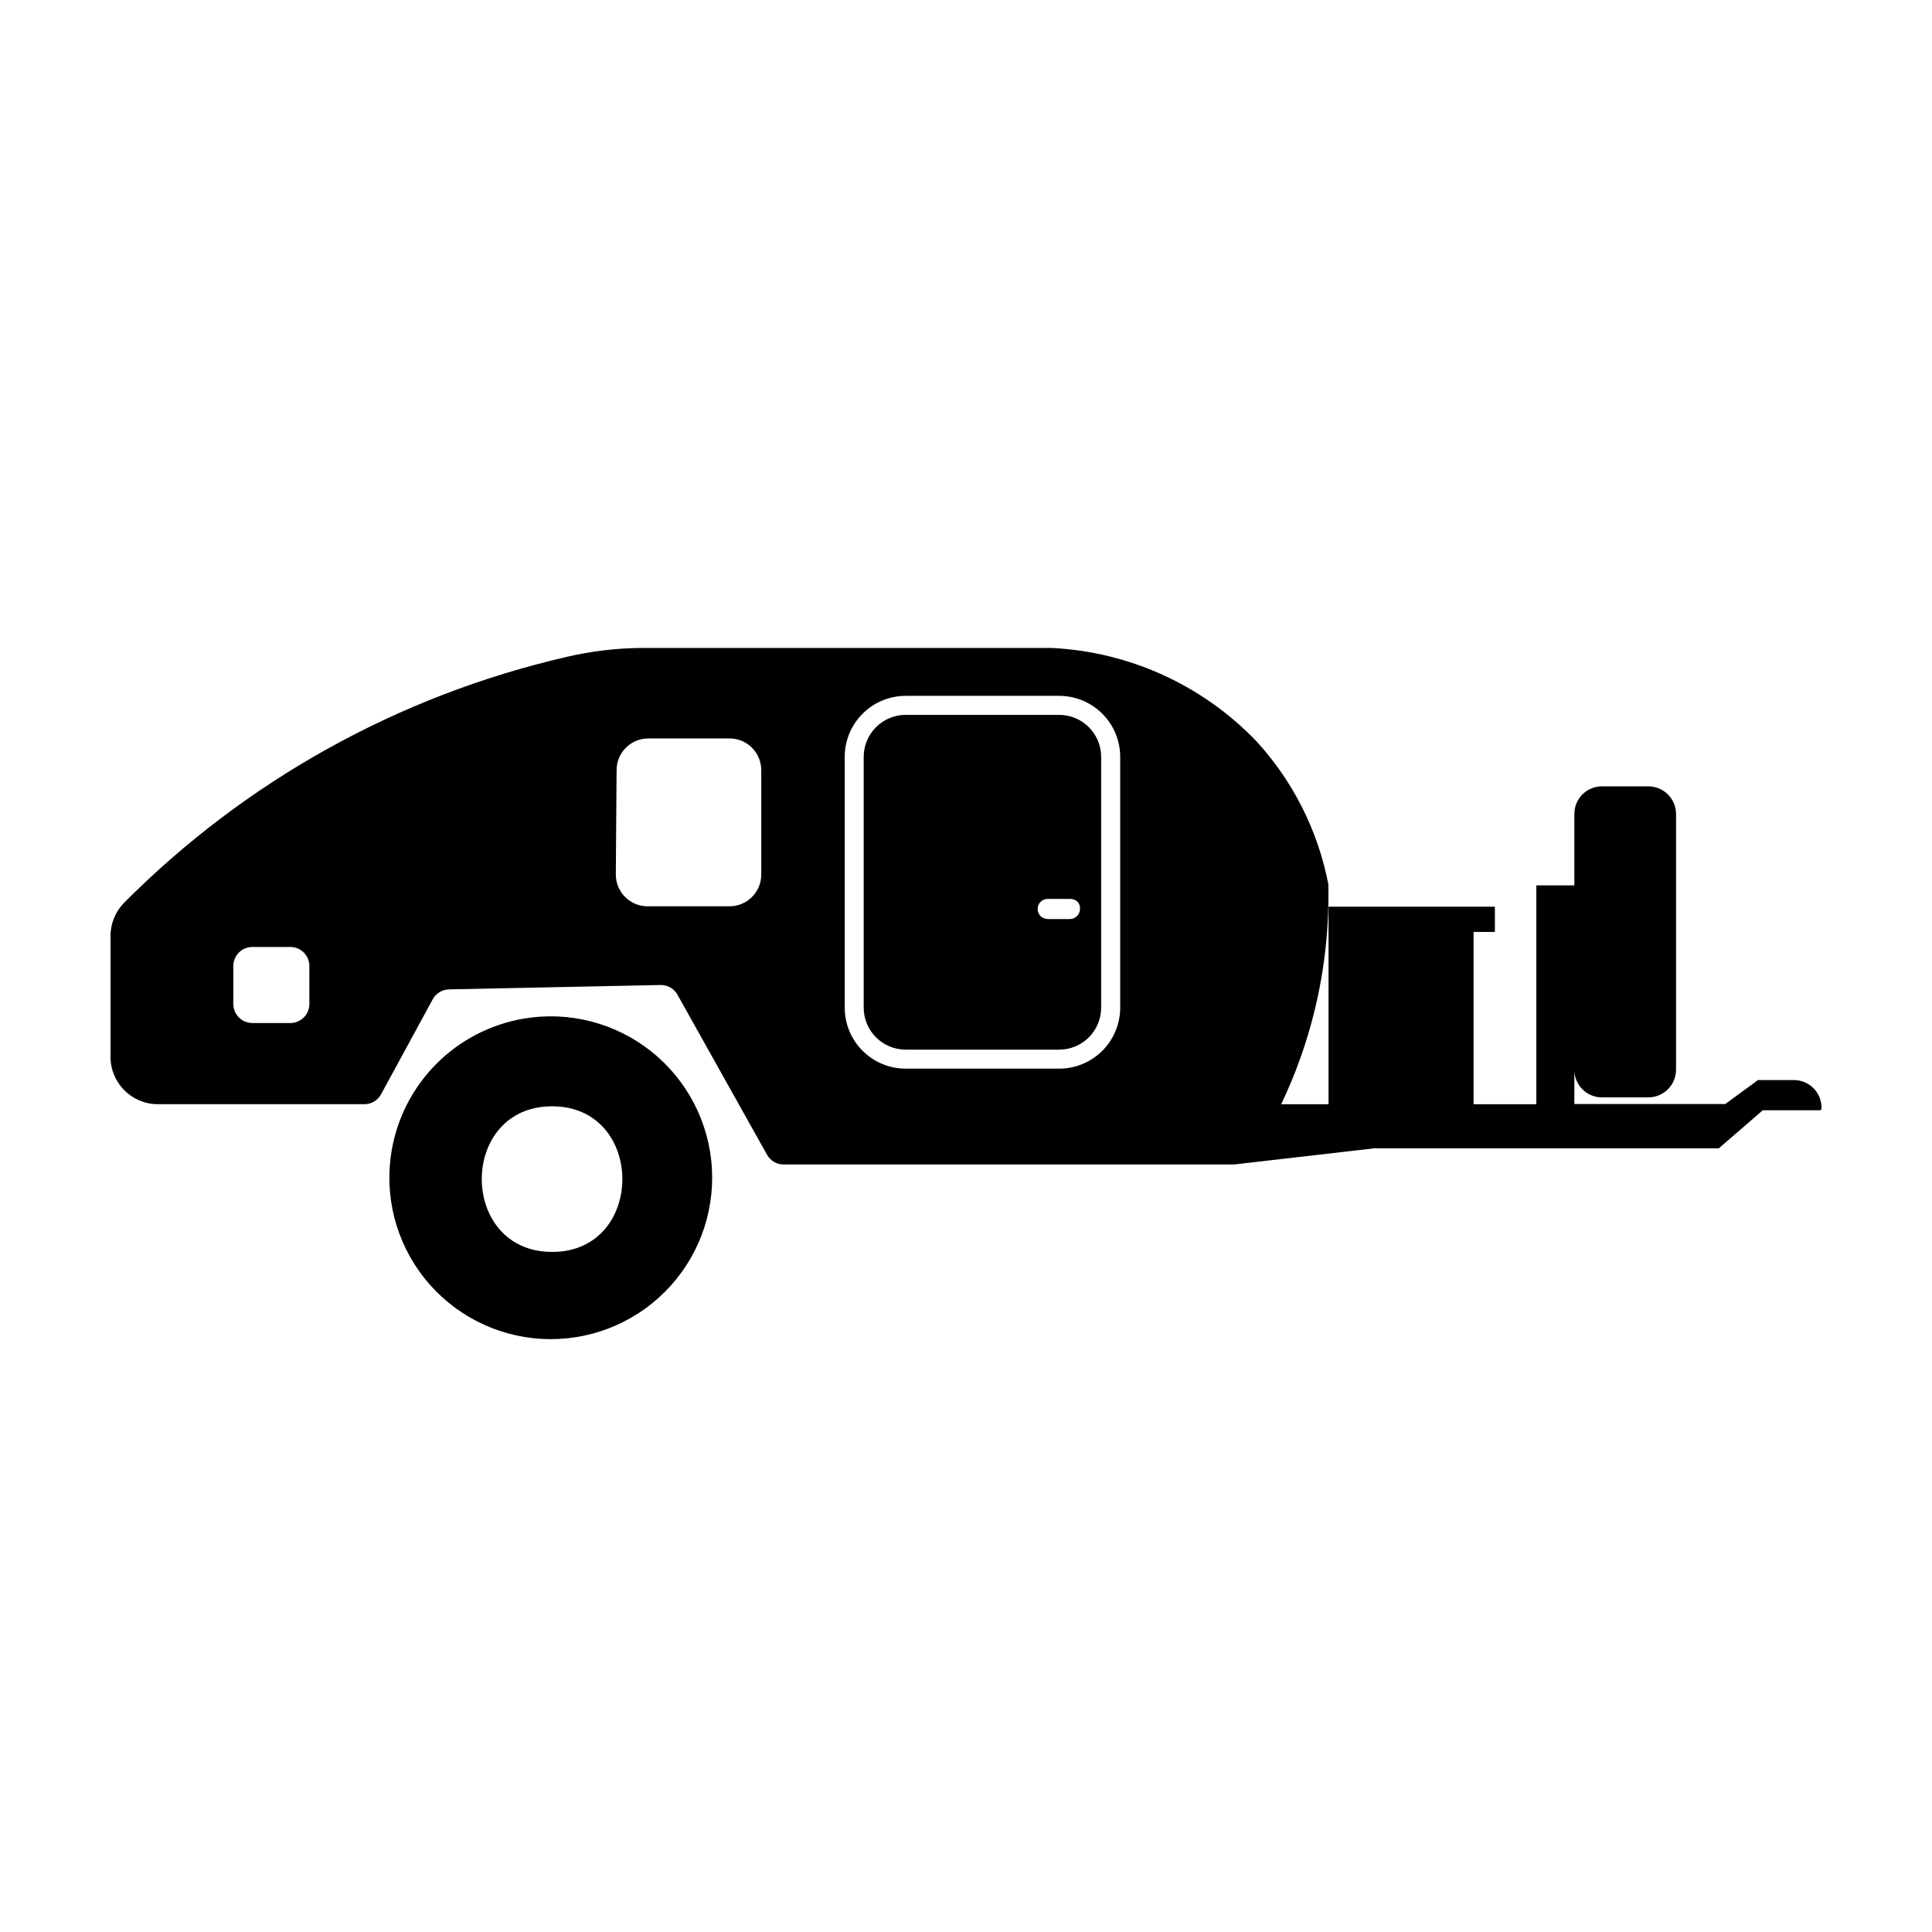 <?xml version="1.0" encoding="UTF-8"?>
<!-- Uploaded to: ICON Repo, www.iconrepo.com, Generator: ICON Repo Mixer Tools -->
<svg fill="#000000" width="800px" height="800px" version="1.1" viewBox="144 144 512 512" xmlns="http://www.w3.org/2000/svg">
 <g>
  <path d="m247.8 448.87c-2.062 12.012 1.094 24.332 8.684 33.871 7.586 9.539 18.883 15.387 31.047 16.078 12.168 0.688 24.055-3.844 32.672-12.461 8.617-8.617 13.148-20.504 12.461-32.668-0.691-12.168-6.539-23.465-16.078-31.051-9.539-7.586-21.859-10.746-33.871-8.684-8.715 1.496-16.75 5.66-23.004 11.91-6.25 6.254-10.414 14.289-11.91 23.004zm42.523-11.688c24.789 0 24.836 38.594 0 38.594-24.84-0.004-24.891-38.594 0-38.594z"/>
  <path d="m372.89 344.58v66.453c0 2.953 1.172 5.785 3.262 7.875 2.086 2.086 4.918 3.262 7.871 3.262h40.656c2.953 0 5.785-1.176 7.875-3.262 2.086-2.09 3.262-4.922 3.262-7.875v-66.453c0-6.148-4.984-11.133-11.137-11.133h-40.656c-2.953 0-5.785 1.172-7.871 3.262-2.09 2.086-3.262 4.918-3.262 7.871zm46.098 40.305c0-1.473 1.195-2.668 2.672-2.668h5.996-0.004c0.711 0.012 1.391 0.277 1.914 0.754 0.469 0.527 0.703 1.215 0.656 1.914-0.027 1.465-1.207 2.644-2.668 2.672h-5.894c-0.719-0.012-1.406-0.301-1.918-0.805-0.492-0.496-0.766-1.168-0.754-1.867z"/>
  <path d="m173.29 392.09v31.992c0 6.926 5.617 12.543 12.543 12.543h54.816c1.809-0.031 3.465-1.031 4.332-2.621l13.703-25.191v0.004c0.852-1.559 2.457-2.555 4.231-2.621l56.176-1.16c1.945-0.023 3.731 1.078 4.586 2.824l23.629 42.219c0.895 1.547 2.543 2.508 4.332 2.519h119.4l37.129-4.281 91.344-0.004 11.637-10.078h15.113v0.004c0.254 0 0.453-0.203 0.453-0.453 0.07-1.98-0.668-3.906-2.047-5.332-1.379-1.422-3.273-2.227-5.258-2.227h-9.52l-8.664 6.348h-40.004v-9.066c0 1.945 0.773 3.812 2.156 5.184s3.254 2.133 5.199 2.121h12.242c4.043 0 7.328-3.262 7.356-7.305v-67.812c-0.027-4.043-3.312-7.309-7.356-7.309h-12.293c-1.938 0-3.797 0.77-5.168 2.141-1.367 1.371-2.137 3.231-2.137 5.168v18.941h-10.078v57.988h-16.625v-45.645h5.644v-6.699h-44.086v52.344h-12.543c3.805-7.969 6.777-16.309 8.867-24.887 2.652-10.93 3.875-22.16 3.625-33.402-2.731-14.172-9.34-27.305-19.094-37.938-14.281-14.871-33.715-23.707-54.309-24.688h-108.27c-6.785 0.027-13.547 0.82-20.152 2.367-44.504 10.23-85.203 32.848-117.39 65.246-2.273 2.348-3.539 5.496-3.527 8.766zm194.57-47.512c0-4.289 1.703-8.402 4.738-11.434 3.031-3.035 7.144-4.738 11.434-4.738h40.656c4.289 0 8.402 1.703 11.438 4.738 3.031 3.031 4.738 7.144 4.738 11.434v66.453c0 4.289-1.707 8.402-4.738 11.438-3.035 3.031-7.148 4.734-11.438 4.734h-40.656c-4.289 0-8.402-1.703-11.434-4.734-3.035-3.035-4.738-7.148-4.738-11.438zm-60.457 3.527c0-4.644 3.766-8.414 8.414-8.414h21.512c2.231 0 4.371 0.887 5.949 2.465 1.578 1.578 2.465 3.719 2.465 5.949v27.66c0 4.644-3.766 8.414-8.414 8.414h-21.715c-4.644 0-8.414-3.769-8.414-8.414zm-101.57 51.895c0-2.785 2.254-5.039 5.035-5.039h10.078c1.336 0 2.617 0.531 3.562 1.477 0.945 0.945 1.477 2.227 1.477 3.562v10.078-0.004c0 1.336-0.531 2.617-1.477 3.562-0.945 0.945-2.227 1.477-3.562 1.477h-10.078c-2.781 0-5.035-2.258-5.035-5.039z"/>
 </g>
</svg>